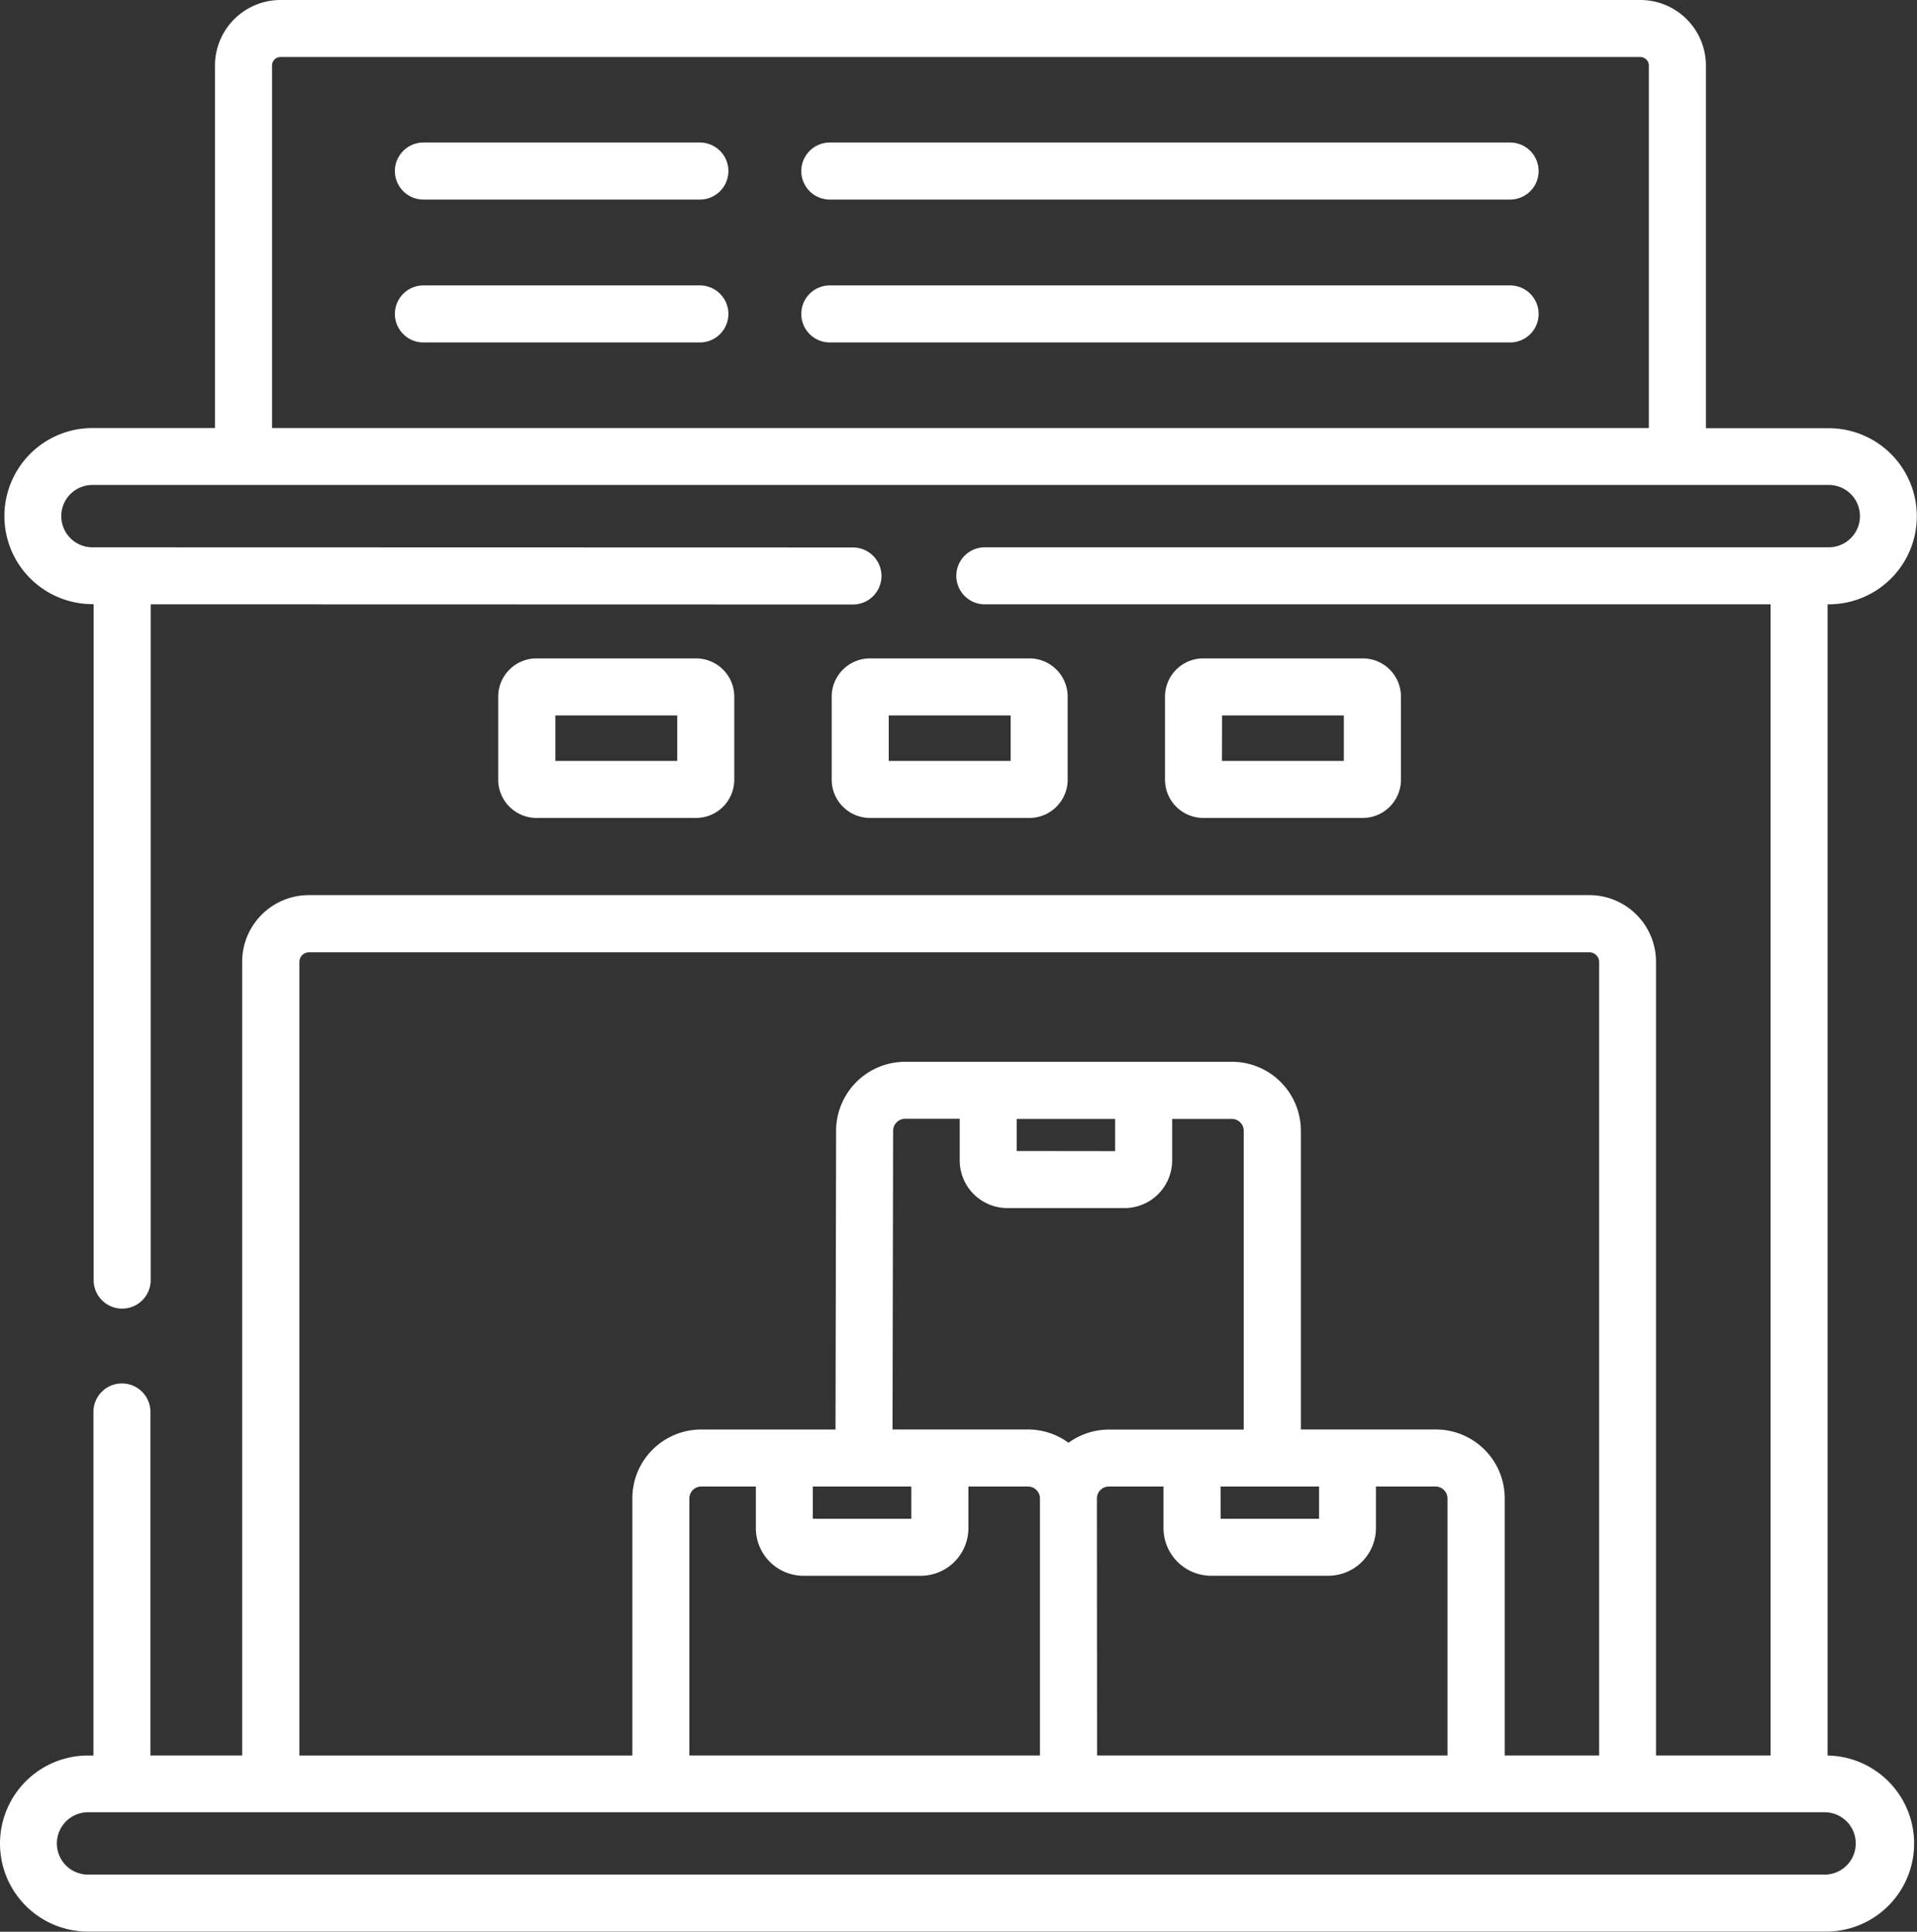 <svg id="warehouse" xmlns="http://www.w3.org/2000/svg" width="52.246" height="52.657" viewBox="0 0 52.246 52.657">
  <rect x="0" y="0" width="52.246" height="52.657" fill="#333333" stroke="none"/>
  <path id="Tracé_20" data-name="Tracé 20" d="M225.78,178.864a1.043,1.043,0,0,0,1.042-1.042v-2.265a1.043,1.043,0,0,0-1.042-1.042h-4.344a1.045,1.045,0,0,0-1.045,1.042v2.265a1.045,1.045,0,0,0,1.045,1.042Zm-3.834-2.794h3.322v1.24h-3.322Zm0,0" transform="translate(-197.724 -156.568)" fill="#fff"/>
  <path id="Tracé_21" data-name="Tracé 21" d="M314.115,178.864a1.043,1.043,0,0,0,1.042-1.042v-2.265a1.043,1.043,0,0,0-1.042-1.042h-4.344a1.044,1.044,0,0,0-1.045,1.042v2.265a1.045,1.045,0,0,0,1.045,1.042Zm-3.834-2.794H313.6v1.24h-3.322Zm0,0" transform="translate(-276.975 -156.568)" fill="#fff"/>
  <path id="Tracé_22" data-name="Tracé 22" d="M137.447,178.864a1.043,1.043,0,0,0,1.042-1.042v-2.265a1.043,1.043,0,0,0-1.042-1.042H133.1a1.045,1.045,0,0,0-1.045,1.042v2.265a1.045,1.045,0,0,0,1.045,1.042Zm-3.834-2.794h3.322v1.24h-3.322Zm0,0" transform="translate(-118.477 -156.568)" fill="#fff"/>
  <path id="Tracé_23" data-name="Tracé 23" d="M49.809,47.854V16.473h.032a2.4,2.4,0,1,0,0-4.8H46.493V1.786A1.788,1.788,0,0,0,44.706,0H7.646A1.788,1.788,0,0,0,5.859,1.786v9.882H2.52a2.4,2.4,0,1,0,0,4.8h.032V34.894a.777.777,0,1,0,1.555,0V16.473l19.14.005a.777.777,0,0,0,0-1.554L3.334,14.919H2.52a.848.848,0,1,1,0-1.7H49.841a.848.848,0,1,1,0,1.7h-23a.777.777,0,1,0,0,1.555H48.255V47.852H45.133V26.22A1.818,1.818,0,0,0,43.317,24.4H8.42A1.817,1.817,0,0,0,6.6,26.22V47.852h-2.5l0-9.364a.777.777,0,1,0-1.554,0l0,9.365H2.4a2.4,2.4,0,0,0,0,4.8H49.726a2.4,2.4,0,0,0,.083-4.8ZM44.938,11.668H7.414V1.786a.232.232,0,0,1,.232-.232H44.706a.235.235,0,0,1,.232.232ZM8.159,26.22a.265.265,0,0,1,.262-.261h34.9a.265.265,0,0,1,.262.261V47.852H41.01V40.841a1.878,1.878,0,0,0-1.878-1.875H35.454V30.82a1.88,1.88,0,0,0-1.878-1.877H24.665a1.885,1.885,0,0,0-1.878,1.876l-.016,8.148H19.109a1.877,1.877,0,0,0-1.875,1.874v7.012H8.159ZM21.9,42.954h3.193a1.3,1.3,0,0,0,1.3-1.3V40.521H28.02a.326.326,0,0,1,.323.32v7.011H18.788V40.841a.324.324,0,0,1,.321-.32H20.6v1.132A1.3,1.3,0,0,0,21.9,42.954Zm.253-1.555v-.878h2.684V41.4Zm5.865-2.433H24.325l.016-8.143a.33.33,0,0,1,.323-.327h1.492v1.135a1.3,1.3,0,0,0,1.3,1.3h3.19a1.3,1.3,0,0,0,1.3-1.3V30.5h1.627a.324.324,0,0,1,.323.323v8.146H30.221a1.867,1.867,0,0,0-1.1.359A1.869,1.869,0,0,0,28.02,38.966Zm-.309-7.591V30.5h2.683v.878Zm5.556,9.146H35.95V41.4H33.267Zm-3.37.32a.326.326,0,0,1,.323-.32h1.492v1.132a1.3,1.3,0,0,0,1.3,1.3H36.2a1.3,1.3,0,0,0,1.3-1.3V40.521h1.627a.326.326,0,0,1,.323.32v7.011H29.9ZM49.726,51.1H2.4a.848.848,0,0,1,0-1.7H49.727a.848.848,0,1,1,0,1.7Zm0,0" fill="#fff"/>
  <path id="Tracé_24" data-name="Tracé 24" d="M231.638,37.777H213.1a.777.777,0,1,0,0,1.555h18.54a.777.777,0,1,0,0-1.555Zm0,0" transform="translate(-190.484 -33.892)" fill="#fff"/>
  <path id="Tracé_25" data-name="Tracé 25" d="M231.638,75.645H213.1a.777.777,0,1,0,0,1.555h18.54a.777.777,0,1,0,0-1.555Zm0,0" transform="translate(-190.484 -67.865)" fill="#fff"/>
  <path id="Tracé_26" data-name="Tracé 26" d="M112.956,37.777h-7.534a.777.777,0,1,0,0,1.555h7.534a.777.777,0,0,0,0-1.555Zm0,0" transform="translate(-93.882 -33.892)" fill="#fff"/>
  <path id="Tracé_27" data-name="Tracé 27" d="M112.956,75.645h-7.534a.777.777,0,1,0,0,1.555h7.534a.777.777,0,0,0,0-1.555Zm0,0" transform="translate(-93.882 -67.865)" fill="#fff"/>
</svg>
